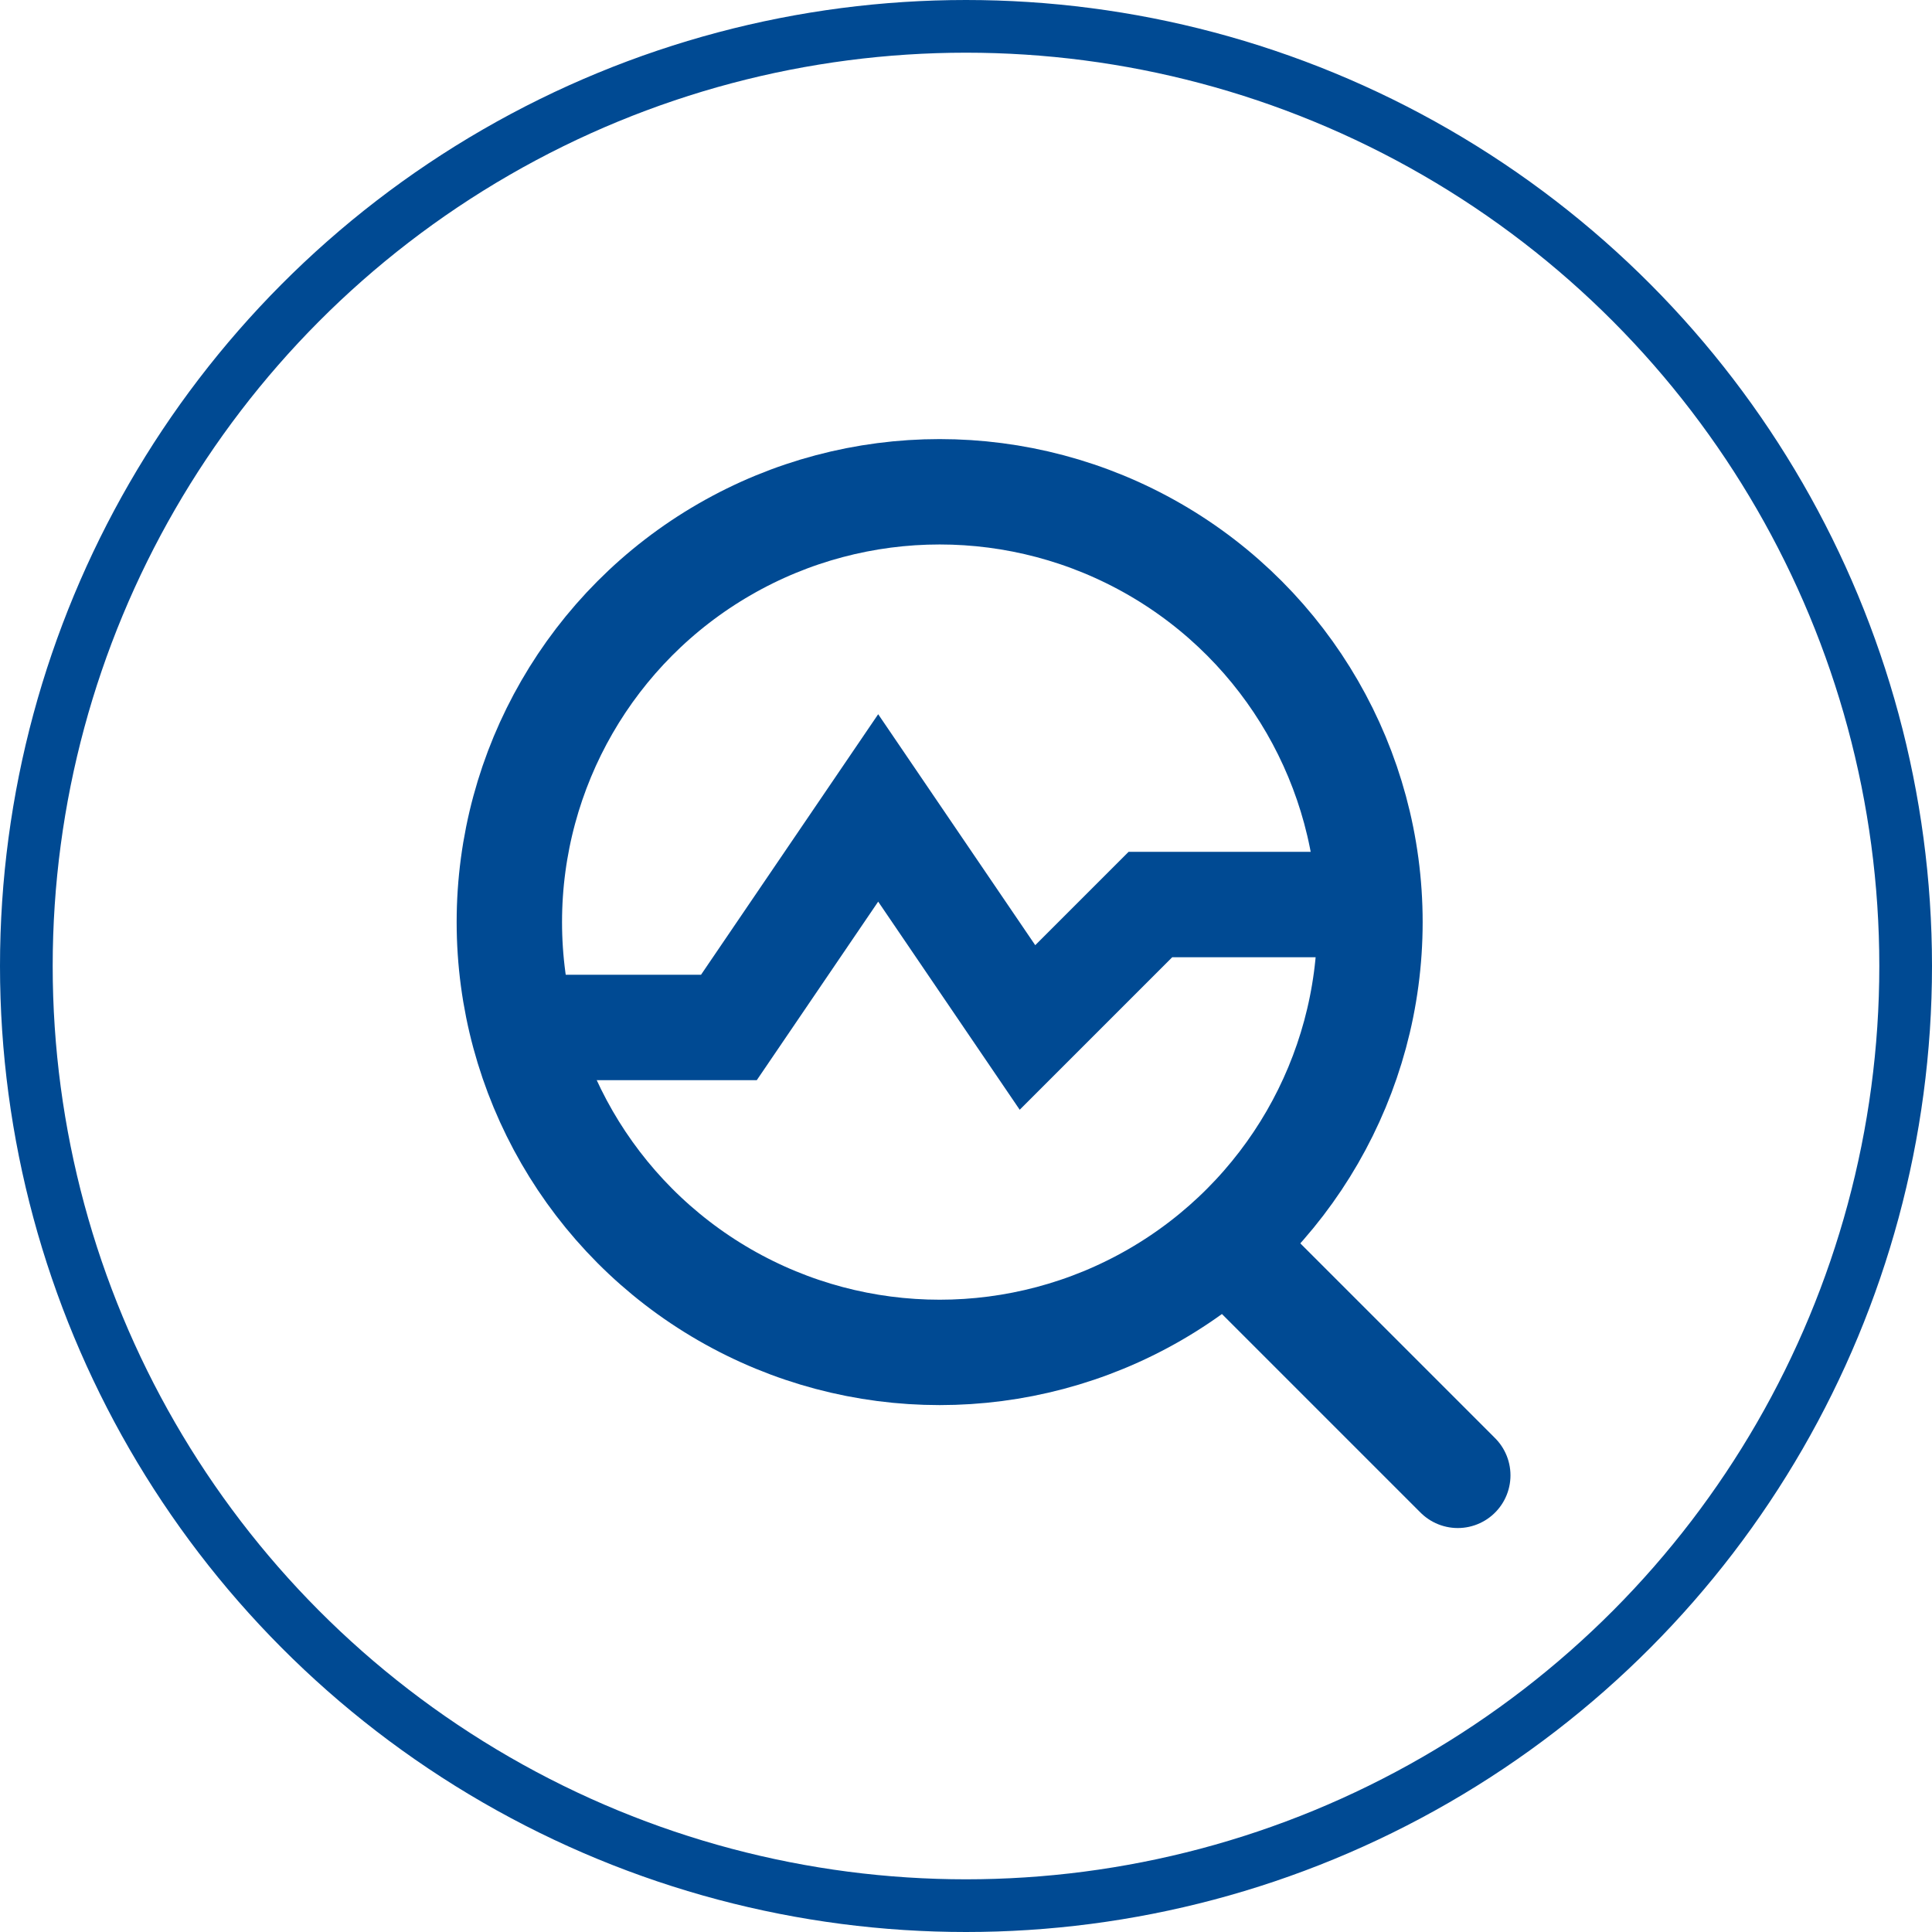 <svg width="110" height="110" fill="none" xmlns="http://www.w3.org/2000/svg"><circle cx="55" cy="55" r="53.5" stroke="#004A93" stroke-width="3"/><circle cx="53.5" cy="52.5" r="24.5" stroke="#004A93" stroke-width="6"/><path d="M71 72l12 12" stroke="#004A93" stroke-width="6" stroke-linecap="round" stroke-linejoin="round"/><path d="M33 58.5h8.5L50 46l8.5 12.5 7-7H74" stroke="#004A93" stroke-width="6" stroke-linecap="square"/></svg>